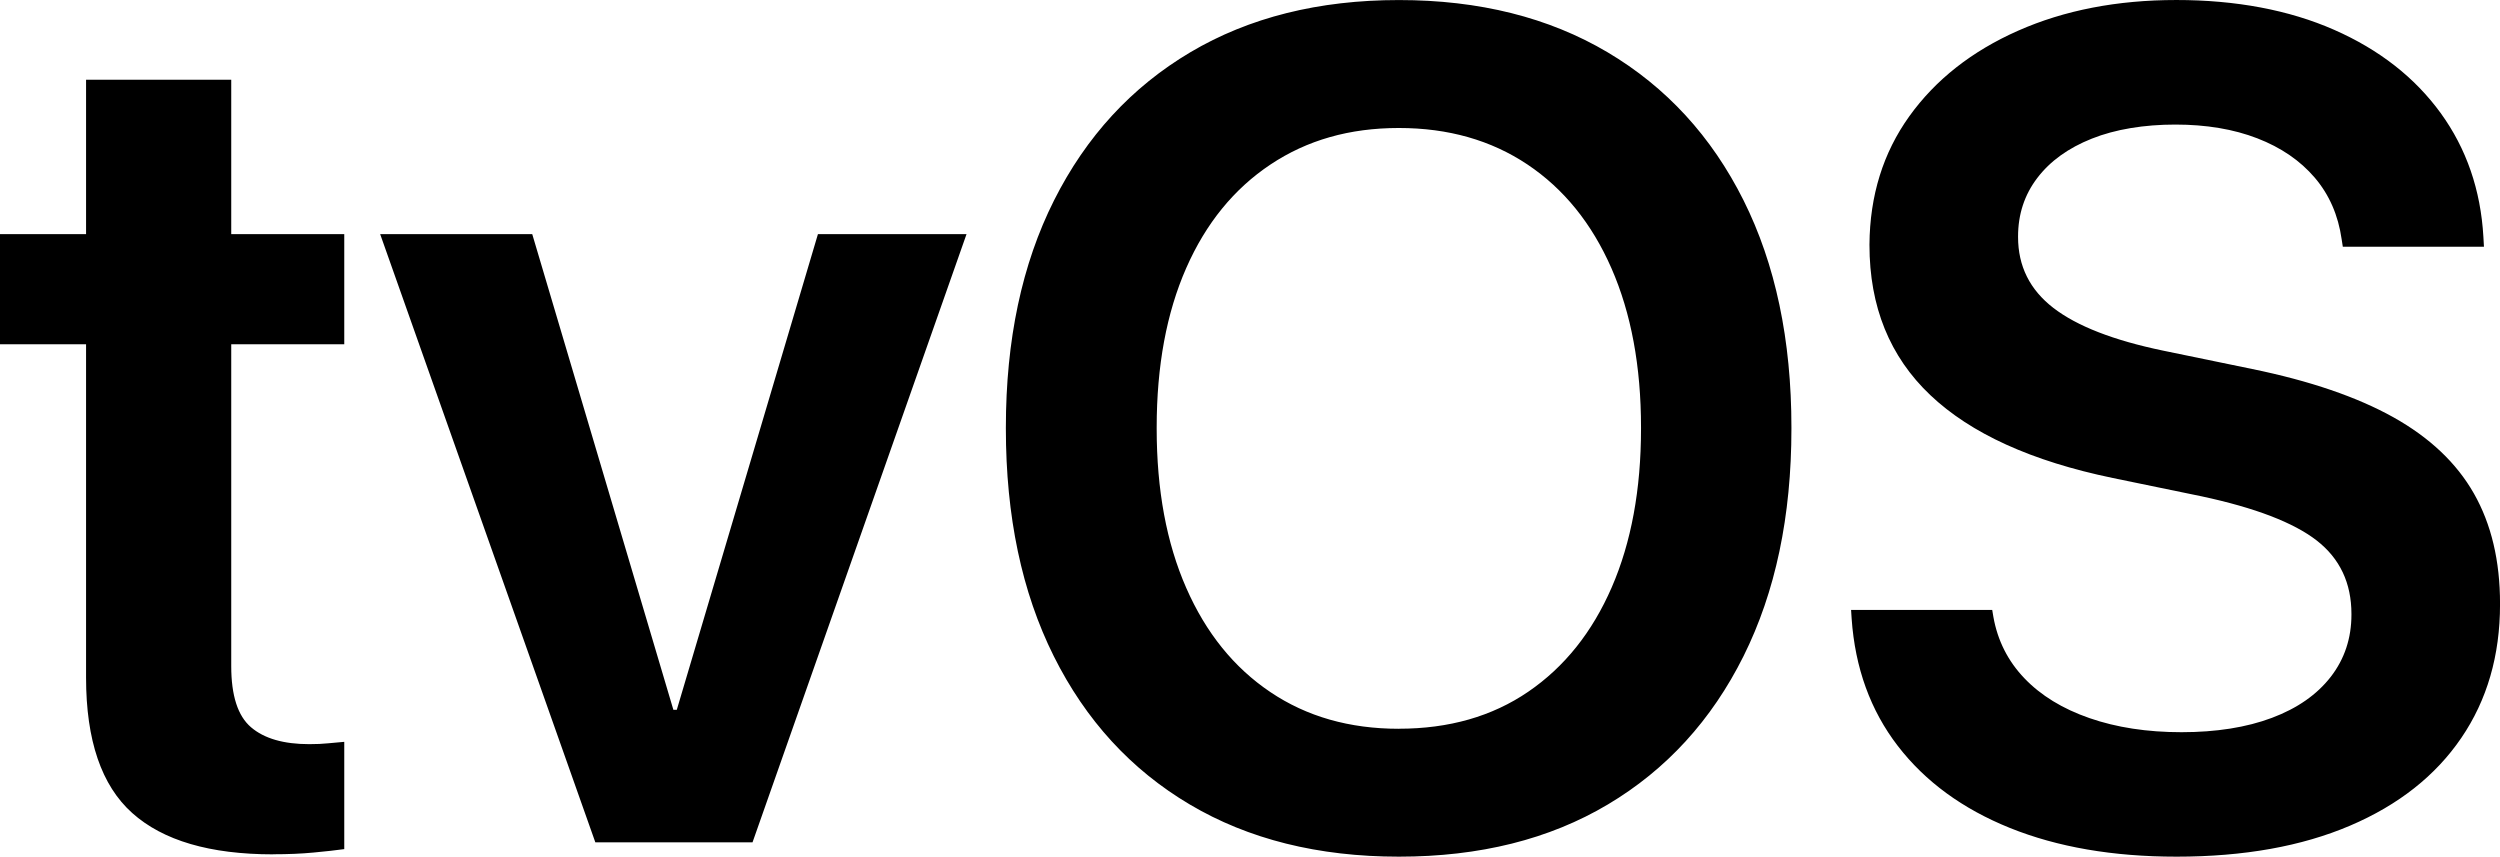 <?xml version="1.0" encoding="UTF-8"?>
<svg id="Layer_1" data-name="Layer 1" xmlns="http://www.w3.org/2000/svg" width="539.71" height="184.94" viewBox="0 0 539.71 184.94">
  <path d="M58.96,184.44c-13.63,0-23.76-2.97-30.41-8.92-6.65-5.95-9.97-15.69-9.97-29.23v-71.97H0v-23.78h18.58V17.22h31.34v33.32h24.4v23.78h-24.4v69.49c0,6.36,1.42,10.76,4.27,13.19,2.85,2.44,7.04,3.65,12.57,3.65,1.57,0,2.95-.06,4.15-.19,1.2-.12,2.33-.23,3.41-.31v23.16c-1.82.25-4.03.5-6.63.74-2.6.25-5.51.37-8.73.37ZM128.52,181.84L82.07,50.54h32.83l30.47,102.69h.74l30.47-102.69h32.08l-46.2,131.3h-33.94ZM302,184.94c-17.42,0-32.48-3.76-45.15-11.27-12.68-7.51-22.46-18.19-29.36-32.02-6.9-13.83-10.34-30.2-10.34-49.11v-.25c0-18.91,3.47-35.26,10.41-49.05,6.94-13.79,16.74-24.44,29.42-31.96,12.68-7.51,27.69-11.27,45.03-11.27s32.35,3.76,45.03,11.27c12.68,7.52,22.46,18.17,29.36,31.96,6.89,13.79,10.34,30.14,10.34,49.05v.25c0,18.91-3.45,35.28-10.34,49.11-6.9,13.83-16.66,24.51-29.29,32.02-12.63,7.52-27.67,11.27-45.09,11.27ZM302,157.32c10.82,0,20.13-2.66,27.93-7.99,7.8-5.33,13.81-12.84,18.02-22.54,4.21-9.7,6.32-21.12,6.32-34.25v-.25c0-13.21-2.13-24.67-6.38-34.37-4.25-9.7-10.3-17.17-18.15-22.42-7.85-5.24-17.09-7.87-27.75-7.87s-19.8,2.62-27.69,7.87c-7.89,5.25-13.96,12.7-18.21,22.36-4.25,9.66-6.38,21.14-6.38,34.44v.25c0,13.21,2.12,24.67,6.38,34.37,4.25,9.7,10.3,17.2,18.15,22.48,7.84,5.29,17.09,7.93,27.75,7.93ZM469.85,184.94c-13.71,0-25.68-2.07-35.92-6.19-10.24-4.13-18.31-10.03-24.22-17.71-5.91-7.68-9.23-16.85-9.97-27.5l-.12-1.86h30.47l.25,1.49c.91,5.12,3.14,9.54,6.69,13.25,3.55,3.72,8.24,6.59,14.06,8.61,5.82,2.02,12.45,3.04,19.88,3.04s14.02-1.03,19.51-3.1c5.49-2.06,9.72-5.02,12.7-8.86,2.97-3.84,4.46-8.32,4.46-13.44v-.12c0-6.69-2.5-11.97-7.49-15.86-5-3.88-13.28-7.06-24.84-9.54l-19.2-3.96c-17.51-3.63-30.64-9.6-39.39-17.9-8.75-8.3-13.13-19.1-13.13-32.39v-.12c.08-10.57,2.95-19.8,8.61-27.69,5.66-7.88,13.48-14.04,23.47-18.46,9.99-4.42,21.39-6.63,34.19-6.63s24.32,2.15,34.06,6.44c9.74,4.29,17.4,10.28,22.98,17.96,5.57,7.68,8.65,16.6,9.23,26.76l.12,2.11h-30.47l-.25-1.61c-.74-5.2-2.68-9.64-5.82-13.32-3.14-3.67-7.27-6.5-12.39-8.48-5.12-1.98-11.02-2.97-17.71-2.97s-12.94,1.01-18.02,3.04c-5.08,2.02-9,4.85-11.77,8.49-2.77,3.63-4.15,7.85-4.15,12.63v.12c0,6.28,2.54,11.38,7.62,15.3,5.08,3.92,12.98,7,23.72,9.23l19.2,3.96c12.47,2.56,22.62,6.03,30.47,10.41,7.84,4.38,13.65,9.87,17.4,16.47,3.76,6.61,5.64,14.54,5.64,23.78v.12c0,11.07-2.79,20.69-8.36,28.86-5.57,8.18-13.58,14.49-24.03,18.95-10.45,4.46-22.94,6.69-37.47,6.69Z"/>
</svg>
